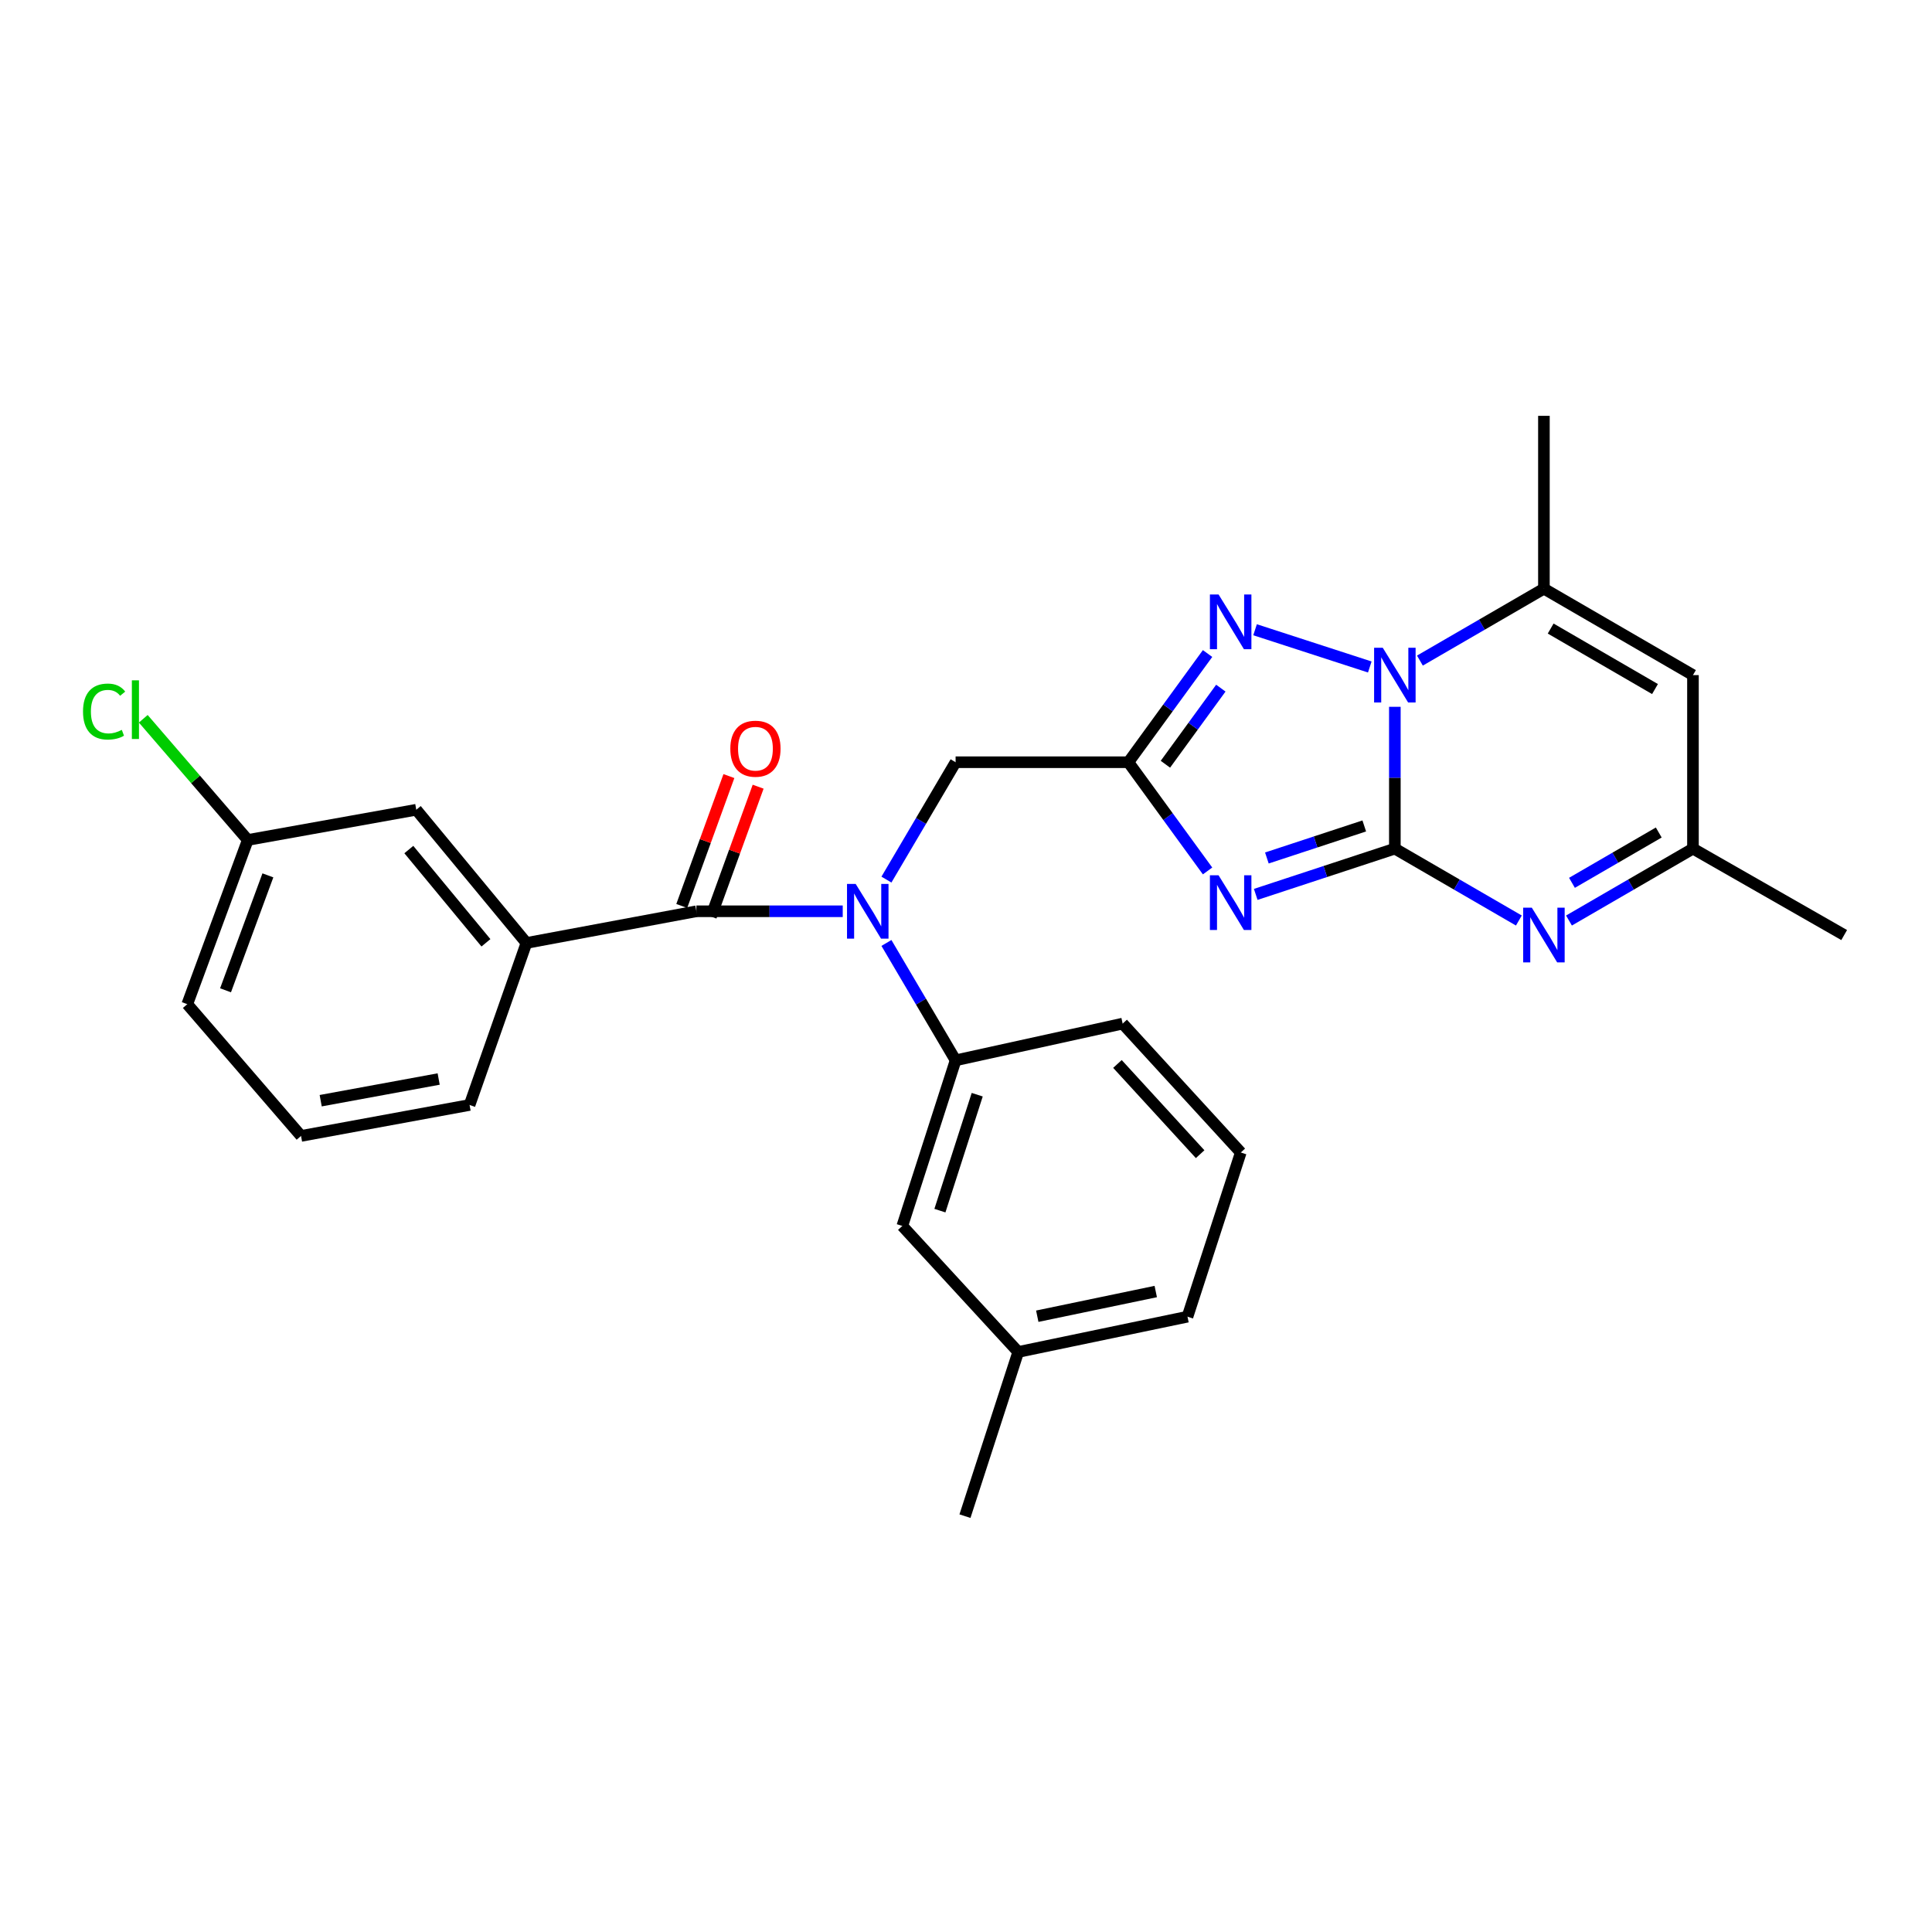 <?xml version='1.0' encoding='iso-8859-1'?>
<svg version='1.1' baseProfile='full'
              xmlns='http://www.w3.org/2000/svg'
                      xmlns:rdkit='http://www.rdkit.org/xml'
                      xmlns:xlink='http://www.w3.org/1999/xlink'
                  xml:space='preserve'
width='1000px' height='1000px' viewBox='0 0 1000 1000'>
<!-- END OF HEADER -->
<rect style='opacity:1.0;fill:#FFFFFF;stroke:none' width='1000' height='1000' x='0' y='0'> </rect>
<path class='bond-0' d='M 721.974,439.25 L 685.968,451.095' style='fill:none;fill-rule:evenodd;stroke:#000000;stroke-width:6px;stroke-linecap:butt;stroke-linejoin:miter;stroke-opacity:1' />
<path class='bond-0' d='M 685.968,451.095 L 649.962,462.941' style='fill:none;fill-rule:evenodd;stroke:#0000FF;stroke-width:6px;stroke-linecap:butt;stroke-linejoin:miter;stroke-opacity:1' />
<path class='bond-0' d='M 706.141,427.51 L 680.937,435.802' style='fill:none;fill-rule:evenodd;stroke:#000000;stroke-width:6px;stroke-linecap:butt;stroke-linejoin:miter;stroke-opacity:1' />
<path class='bond-0' d='M 680.937,435.802 L 655.732,444.094' style='fill:none;fill-rule:evenodd;stroke:#0000FF;stroke-width:6px;stroke-linecap:butt;stroke-linejoin:miter;stroke-opacity:1' />
<path class='bond-1' d='M 721.974,439.25 L 721.974,402.547' style='fill:none;fill-rule:evenodd;stroke:#000000;stroke-width:6px;stroke-linecap:butt;stroke-linejoin:miter;stroke-opacity:1' />
<path class='bond-1' d='M 721.974,402.547 L 721.974,365.845' style='fill:none;fill-rule:evenodd;stroke:#0000FF;stroke-width:6px;stroke-linecap:butt;stroke-linejoin:miter;stroke-opacity:1' />
<path class='bond-4' d='M 721.974,439.25 L 754.066,457.856' style='fill:none;fill-rule:evenodd;stroke:#000000;stroke-width:6px;stroke-linecap:butt;stroke-linejoin:miter;stroke-opacity:1' />
<path class='bond-4' d='M 754.066,457.856 L 786.159,476.461' style='fill:none;fill-rule:evenodd;stroke:#0000FF;stroke-width:6px;stroke-linecap:butt;stroke-linejoin:miter;stroke-opacity:1' />
<path class='bond-2' d='M 625.035,450.802 L 604.544,422.665' style='fill:none;fill-rule:evenodd;stroke:#0000FF;stroke-width:6px;stroke-linecap:butt;stroke-linejoin:miter;stroke-opacity:1' />
<path class='bond-2' d='M 604.544,422.665 L 584.052,394.528' style='fill:none;fill-rule:evenodd;stroke:#000000;stroke-width:6px;stroke-linecap:butt;stroke-linejoin:miter;stroke-opacity:1' />
<path class='bond-3' d='M 709,345.229 L 649.618,325.955' style='fill:none;fill-rule:evenodd;stroke:#0000FF;stroke-width:6px;stroke-linecap:butt;stroke-linejoin:miter;stroke-opacity:1' />
<path class='bond-7' d='M 734.944,341.919 L 767.036,323.309' style='fill:none;fill-rule:evenodd;stroke:#0000FF;stroke-width:6px;stroke-linecap:butt;stroke-linejoin:miter;stroke-opacity:1' />
<path class='bond-7' d='M 767.036,323.309 L 799.128,304.7' style='fill:none;fill-rule:evenodd;stroke:#000000;stroke-width:6px;stroke-linecap:butt;stroke-linejoin:miter;stroke-opacity:1' />
<path class='bond-12' d='M 584.052,394.528 L 494.618,394.528' style='fill:none;fill-rule:evenodd;stroke:#000000;stroke-width:6px;stroke-linecap:butt;stroke-linejoin:miter;stroke-opacity:1' />
<path class='bond-28' d='M 584.052,394.528 L 604.543,366.395' style='fill:none;fill-rule:evenodd;stroke:#000000;stroke-width:6px;stroke-linecap:butt;stroke-linejoin:miter;stroke-opacity:1' />
<path class='bond-28' d='M 604.543,366.395 L 625.034,338.263' style='fill:none;fill-rule:evenodd;stroke:#0000FF;stroke-width:6px;stroke-linecap:butt;stroke-linejoin:miter;stroke-opacity:1' />
<path class='bond-28' d='M 603.213,395.567 L 617.557,375.874' style='fill:none;fill-rule:evenodd;stroke:#000000;stroke-width:6px;stroke-linecap:butt;stroke-linejoin:miter;stroke-opacity:1' />
<path class='bond-28' d='M 617.557,375.874 L 631.901,356.181' style='fill:none;fill-rule:evenodd;stroke:#0000FF;stroke-width:6px;stroke-linecap:butt;stroke-linejoin:miter;stroke-opacity:1' />
<path class='bond-9' d='M 812.098,476.461 L 844.186,457.855' style='fill:none;fill-rule:evenodd;stroke:#0000FF;stroke-width:6px;stroke-linecap:butt;stroke-linejoin:miter;stroke-opacity:1' />
<path class='bond-9' d='M 844.186,457.855 L 876.273,439.25' style='fill:none;fill-rule:evenodd;stroke:#000000;stroke-width:6px;stroke-linecap:butt;stroke-linejoin:miter;stroke-opacity:1' />
<path class='bond-9' d='M 813.648,456.951 L 836.11,443.927' style='fill:none;fill-rule:evenodd;stroke:#0000FF;stroke-width:6px;stroke-linecap:butt;stroke-linejoin:miter;stroke-opacity:1' />
<path class='bond-9' d='M 836.11,443.927 L 858.571,430.904' style='fill:none;fill-rule:evenodd;stroke:#000000;stroke-width:6px;stroke-linecap:butt;stroke-linejoin:miter;stroke-opacity:1' />
<path class='bond-5' d='M 360.443,471.673 L 398.319,471.673' style='fill:none;fill-rule:evenodd;stroke:#000000;stroke-width:6px;stroke-linecap:butt;stroke-linejoin:miter;stroke-opacity:1' />
<path class='bond-5' d='M 398.319,471.673 L 436.196,471.673' style='fill:none;fill-rule:evenodd;stroke:#0000FF;stroke-width:6px;stroke-linecap:butt;stroke-linejoin:miter;stroke-opacity:1' />
<path class='bond-10' d='M 360.443,471.673 L 272.484,488.077' style='fill:none;fill-rule:evenodd;stroke:#000000;stroke-width:6px;stroke-linecap:butt;stroke-linejoin:miter;stroke-opacity:1' />
<path class='bond-13' d='M 368.01,474.42 L 380.211,440.805' style='fill:none;fill-rule:evenodd;stroke:#000000;stroke-width:6px;stroke-linecap:butt;stroke-linejoin:miter;stroke-opacity:1' />
<path class='bond-13' d='M 380.211,440.805 L 392.412,407.191' style='fill:none;fill-rule:evenodd;stroke:#FF0000;stroke-width:6px;stroke-linecap:butt;stroke-linejoin:miter;stroke-opacity:1' />
<path class='bond-13' d='M 352.876,468.927 L 365.077,435.312' style='fill:none;fill-rule:evenodd;stroke:#000000;stroke-width:6px;stroke-linecap:butt;stroke-linejoin:miter;stroke-opacity:1' />
<path class='bond-13' d='M 365.077,435.312 L 377.278,401.698' style='fill:none;fill-rule:evenodd;stroke:#FF0000;stroke-width:6px;stroke-linecap:butt;stroke-linejoin:miter;stroke-opacity:1' />
<path class='bond-6' d='M 458.818,455.275 L 476.718,424.901' style='fill:none;fill-rule:evenodd;stroke:#0000FF;stroke-width:6px;stroke-linecap:butt;stroke-linejoin:miter;stroke-opacity:1' />
<path class='bond-6' d='M 476.718,424.901 L 494.618,394.528' style='fill:none;fill-rule:evenodd;stroke:#000000;stroke-width:6px;stroke-linecap:butt;stroke-linejoin:miter;stroke-opacity:1' />
<path class='bond-11' d='M 458.817,488.072 L 476.717,518.45' style='fill:none;fill-rule:evenodd;stroke:#0000FF;stroke-width:6px;stroke-linecap:butt;stroke-linejoin:miter;stroke-opacity:1' />
<path class='bond-11' d='M 476.717,518.45 L 494.618,548.827' style='fill:none;fill-rule:evenodd;stroke:#000000;stroke-width:6px;stroke-linecap:butt;stroke-linejoin:miter;stroke-opacity:1' />
<path class='bond-19' d='M 799.128,304.7 L 799.128,215.238' style='fill:none;fill-rule:evenodd;stroke:#000000;stroke-width:6px;stroke-linecap:butt;stroke-linejoin:miter;stroke-opacity:1' />
<path class='bond-29' d='M 799.128,304.7 L 876.273,349.44' style='fill:none;fill-rule:evenodd;stroke:#000000;stroke-width:6px;stroke-linecap:butt;stroke-linejoin:miter;stroke-opacity:1' />
<path class='bond-29' d='M 802.623,325.338 L 856.625,356.656' style='fill:none;fill-rule:evenodd;stroke:#000000;stroke-width:6px;stroke-linecap:butt;stroke-linejoin:miter;stroke-opacity:1' />
<path class='bond-8' d='M 876.273,349.44 L 876.273,439.25' style='fill:none;fill-rule:evenodd;stroke:#000000;stroke-width:6px;stroke-linecap:butt;stroke-linejoin:miter;stroke-opacity:1' />
<path class='bond-24' d='M 876.273,439.25 L 954.545,483.981' style='fill:none;fill-rule:evenodd;stroke:#000000;stroke-width:6px;stroke-linecap:butt;stroke-linejoin:miter;stroke-opacity:1' />
<path class='bond-14' d='M 272.484,488.077 L 215.464,419.125' style='fill:none;fill-rule:evenodd;stroke:#000000;stroke-width:6px;stroke-linecap:butt;stroke-linejoin:miter;stroke-opacity:1' />
<path class='bond-14' d='M 251.524,487.994 L 211.61,439.728' style='fill:none;fill-rule:evenodd;stroke:#000000;stroke-width:6px;stroke-linecap:butt;stroke-linejoin:miter;stroke-opacity:1' />
<path class='bond-20' d='M 272.484,488.077 L 243.049,571.931' style='fill:none;fill-rule:evenodd;stroke:#000000;stroke-width:6px;stroke-linecap:butt;stroke-linejoin:miter;stroke-opacity:1' />
<path class='bond-15' d='M 494.618,548.827 L 467.033,634.55' style='fill:none;fill-rule:evenodd;stroke:#000000;stroke-width:6px;stroke-linecap:butt;stroke-linejoin:miter;stroke-opacity:1' />
<path class='bond-15' d='M 505.806,566.617 L 486.497,626.623' style='fill:none;fill-rule:evenodd;stroke:#000000;stroke-width:6px;stroke-linecap:butt;stroke-linejoin:miter;stroke-opacity:1' />
<path class='bond-21' d='M 494.618,548.827 L 581.083,529.82' style='fill:none;fill-rule:evenodd;stroke:#000000;stroke-width:6px;stroke-linecap:butt;stroke-linejoin:miter;stroke-opacity:1' />
<path class='bond-16' d='M 215.464,419.125 L 128.248,434.769' style='fill:none;fill-rule:evenodd;stroke:#000000;stroke-width:6px;stroke-linecap:butt;stroke-linejoin:miter;stroke-opacity:1' />
<path class='bond-17' d='M 467.033,634.55 L 527.032,699.772' style='fill:none;fill-rule:evenodd;stroke:#000000;stroke-width:6px;stroke-linecap:butt;stroke-linejoin:miter;stroke-opacity:1' />
<path class='bond-18' d='M 128.248,434.769 L 101.203,403.402' style='fill:none;fill-rule:evenodd;stroke:#000000;stroke-width:6px;stroke-linecap:butt;stroke-linejoin:miter;stroke-opacity:1' />
<path class='bond-18' d='M 101.203,403.402 L 74.158,372.036' style='fill:none;fill-rule:evenodd;stroke:#00CC00;stroke-width:6px;stroke-linecap:butt;stroke-linejoin:miter;stroke-opacity:1' />
<path class='bond-31' d='M 128.248,434.769 L 96.933,519.758' style='fill:none;fill-rule:evenodd;stroke:#000000;stroke-width:6px;stroke-linecap:butt;stroke-linejoin:miter;stroke-opacity:1' />
<path class='bond-31' d='M 138.658,453.083 L 116.738,512.576' style='fill:none;fill-rule:evenodd;stroke:#000000;stroke-width:6px;stroke-linecap:butt;stroke-linejoin:miter;stroke-opacity:1' />
<path class='bond-27' d='M 527.032,699.772 L 499.465,784.762' style='fill:none;fill-rule:evenodd;stroke:#000000;stroke-width:6px;stroke-linecap:butt;stroke-linejoin:miter;stroke-opacity:1' />
<path class='bond-30' d='M 527.032,699.772 L 614.642,681.517' style='fill:none;fill-rule:evenodd;stroke:#000000;stroke-width:6px;stroke-linecap:butt;stroke-linejoin:miter;stroke-opacity:1' />
<path class='bond-30' d='M 536.889,681.273 L 598.216,668.494' style='fill:none;fill-rule:evenodd;stroke:#000000;stroke-width:6px;stroke-linecap:butt;stroke-linejoin:miter;stroke-opacity:1' />
<path class='bond-23' d='M 243.049,571.931 L 155.814,587.959' style='fill:none;fill-rule:evenodd;stroke:#000000;stroke-width:6px;stroke-linecap:butt;stroke-linejoin:miter;stroke-opacity:1' />
<path class='bond-23' d='M 227.054,558.5 L 165.99,569.72' style='fill:none;fill-rule:evenodd;stroke:#000000;stroke-width:6px;stroke-linecap:butt;stroke-linejoin:miter;stroke-opacity:1' />
<path class='bond-22' d='M 581.083,529.82 L 642.226,596.528' style='fill:none;fill-rule:evenodd;stroke:#000000;stroke-width:6px;stroke-linecap:butt;stroke-linejoin:miter;stroke-opacity:1' />
<path class='bond-22' d='M 578.386,550.705 L 621.186,597.4' style='fill:none;fill-rule:evenodd;stroke:#000000;stroke-width:6px;stroke-linecap:butt;stroke-linejoin:miter;stroke-opacity:1' />
<path class='bond-26' d='M 642.226,596.528 L 614.642,681.517' style='fill:none;fill-rule:evenodd;stroke:#000000;stroke-width:6px;stroke-linecap:butt;stroke-linejoin:miter;stroke-opacity:1' />
<path class='bond-25' d='M 155.814,587.959 L 96.933,519.758' style='fill:none;fill-rule:evenodd;stroke:#000000;stroke-width:6px;stroke-linecap:butt;stroke-linejoin:miter;stroke-opacity:1' />
<path  class='atom-1' d='M 630.725 453.05
L 640.005 468.05
Q 640.925 469.53, 642.405 472.21
Q 643.885 474.89, 643.965 475.05
L 643.965 453.05
L 647.725 453.05
L 647.725 481.37
L 643.845 481.37
L 633.885 464.97
Q 632.725 463.05, 631.485 460.85
Q 630.285 458.65, 629.925 457.97
L 629.925 481.37
L 626.245 481.37
L 626.245 453.05
L 630.725 453.05
' fill='#0000FF'/>
<path  class='atom-2' d='M 715.714 335.28
L 724.994 350.28
Q 725.914 351.76, 727.394 354.44
Q 728.874 357.12, 728.954 357.28
L 728.954 335.28
L 732.714 335.28
L 732.714 363.6
L 728.834 363.6
L 718.874 347.2
Q 717.714 345.28, 716.474 343.08
Q 715.274 340.88, 714.914 340.2
L 714.914 363.6
L 711.234 363.6
L 711.234 335.28
L 715.714 335.28
' fill='#0000FF'/>
<path  class='atom-4' d='M 630.725 307.695
L 640.005 322.695
Q 640.925 324.175, 642.405 326.855
Q 643.885 329.535, 643.965 329.695
L 643.965 307.695
L 647.725 307.695
L 647.725 336.015
L 643.845 336.015
L 633.885 319.615
Q 632.725 317.695, 631.485 315.495
Q 630.285 313.295, 629.925 312.615
L 629.925 336.015
L 626.245 336.015
L 626.245 307.695
L 630.725 307.695
' fill='#0000FF'/>
<path  class='atom-5' d='M 792.868 469.821
L 802.148 484.821
Q 803.068 486.301, 804.548 488.981
Q 806.028 491.661, 806.108 491.821
L 806.108 469.821
L 809.868 469.821
L 809.868 498.141
L 805.988 498.141
L 796.028 481.741
Q 794.868 479.821, 793.628 477.621
Q 792.428 475.421, 792.068 474.741
L 792.068 498.141
L 788.388 498.141
L 788.388 469.821
L 792.868 469.821
' fill='#0000FF'/>
<path  class='atom-7' d='M 442.893 457.513
L 452.173 472.513
Q 453.093 473.993, 454.573 476.673
Q 456.053 479.353, 456.133 479.513
L 456.133 457.513
L 459.893 457.513
L 459.893 485.833
L 456.013 485.833
L 446.053 469.433
Q 444.893 467.513, 443.653 465.313
Q 442.453 463.113, 442.093 462.433
L 442.093 485.833
L 438.413 485.833
L 438.413 457.513
L 442.893 457.513
' fill='#0000FF'/>
<path  class='atom-14' d='M 378.015 387.524
Q 378.015 380.724, 381.375 376.924
Q 384.735 373.124, 391.015 373.124
Q 397.295 373.124, 400.655 376.924
Q 404.015 380.724, 404.015 387.524
Q 404.015 394.404, 400.615 398.324
Q 397.215 402.204, 391.015 402.204
Q 384.775 402.204, 381.375 398.324
Q 378.015 394.444, 378.015 387.524
M 391.015 399.004
Q 395.335 399.004, 397.655 396.124
Q 400.015 393.204, 400.015 387.524
Q 400.015 381.964, 397.655 379.164
Q 395.335 376.324, 391.015 376.324
Q 386.695 376.324, 384.335 379.124
Q 382.015 381.924, 382.015 387.524
Q 382.015 393.244, 384.335 396.124
Q 386.695 399.004, 391.015 399.004
' fill='#FF0000'/>
<path  class='atom-19' d='M 42.971 368.299
Q 42.971 361.259, 46.251 357.579
Q 49.571 353.859, 55.851 353.859
Q 61.691 353.859, 64.811 357.979
L 62.171 360.139
Q 59.891 357.139, 55.851 357.139
Q 51.571 357.139, 49.291 360.019
Q 47.051 362.859, 47.051 368.299
Q 47.051 373.899, 49.371 376.779
Q 51.731 379.659, 56.291 379.659
Q 59.411 379.659, 63.051 377.779
L 64.171 380.779
Q 62.691 381.739, 60.451 382.299
Q 58.211 382.859, 55.731 382.859
Q 49.571 382.859, 46.251 379.099
Q 42.971 375.339, 42.971 368.299
' fill='#00CC00'/>
<path  class='atom-19' d='M 68.251 352.139
L 71.931 352.139
L 71.931 382.499
L 68.251 382.499
L 68.251 352.139
' fill='#00CC00'/>
</svg>
